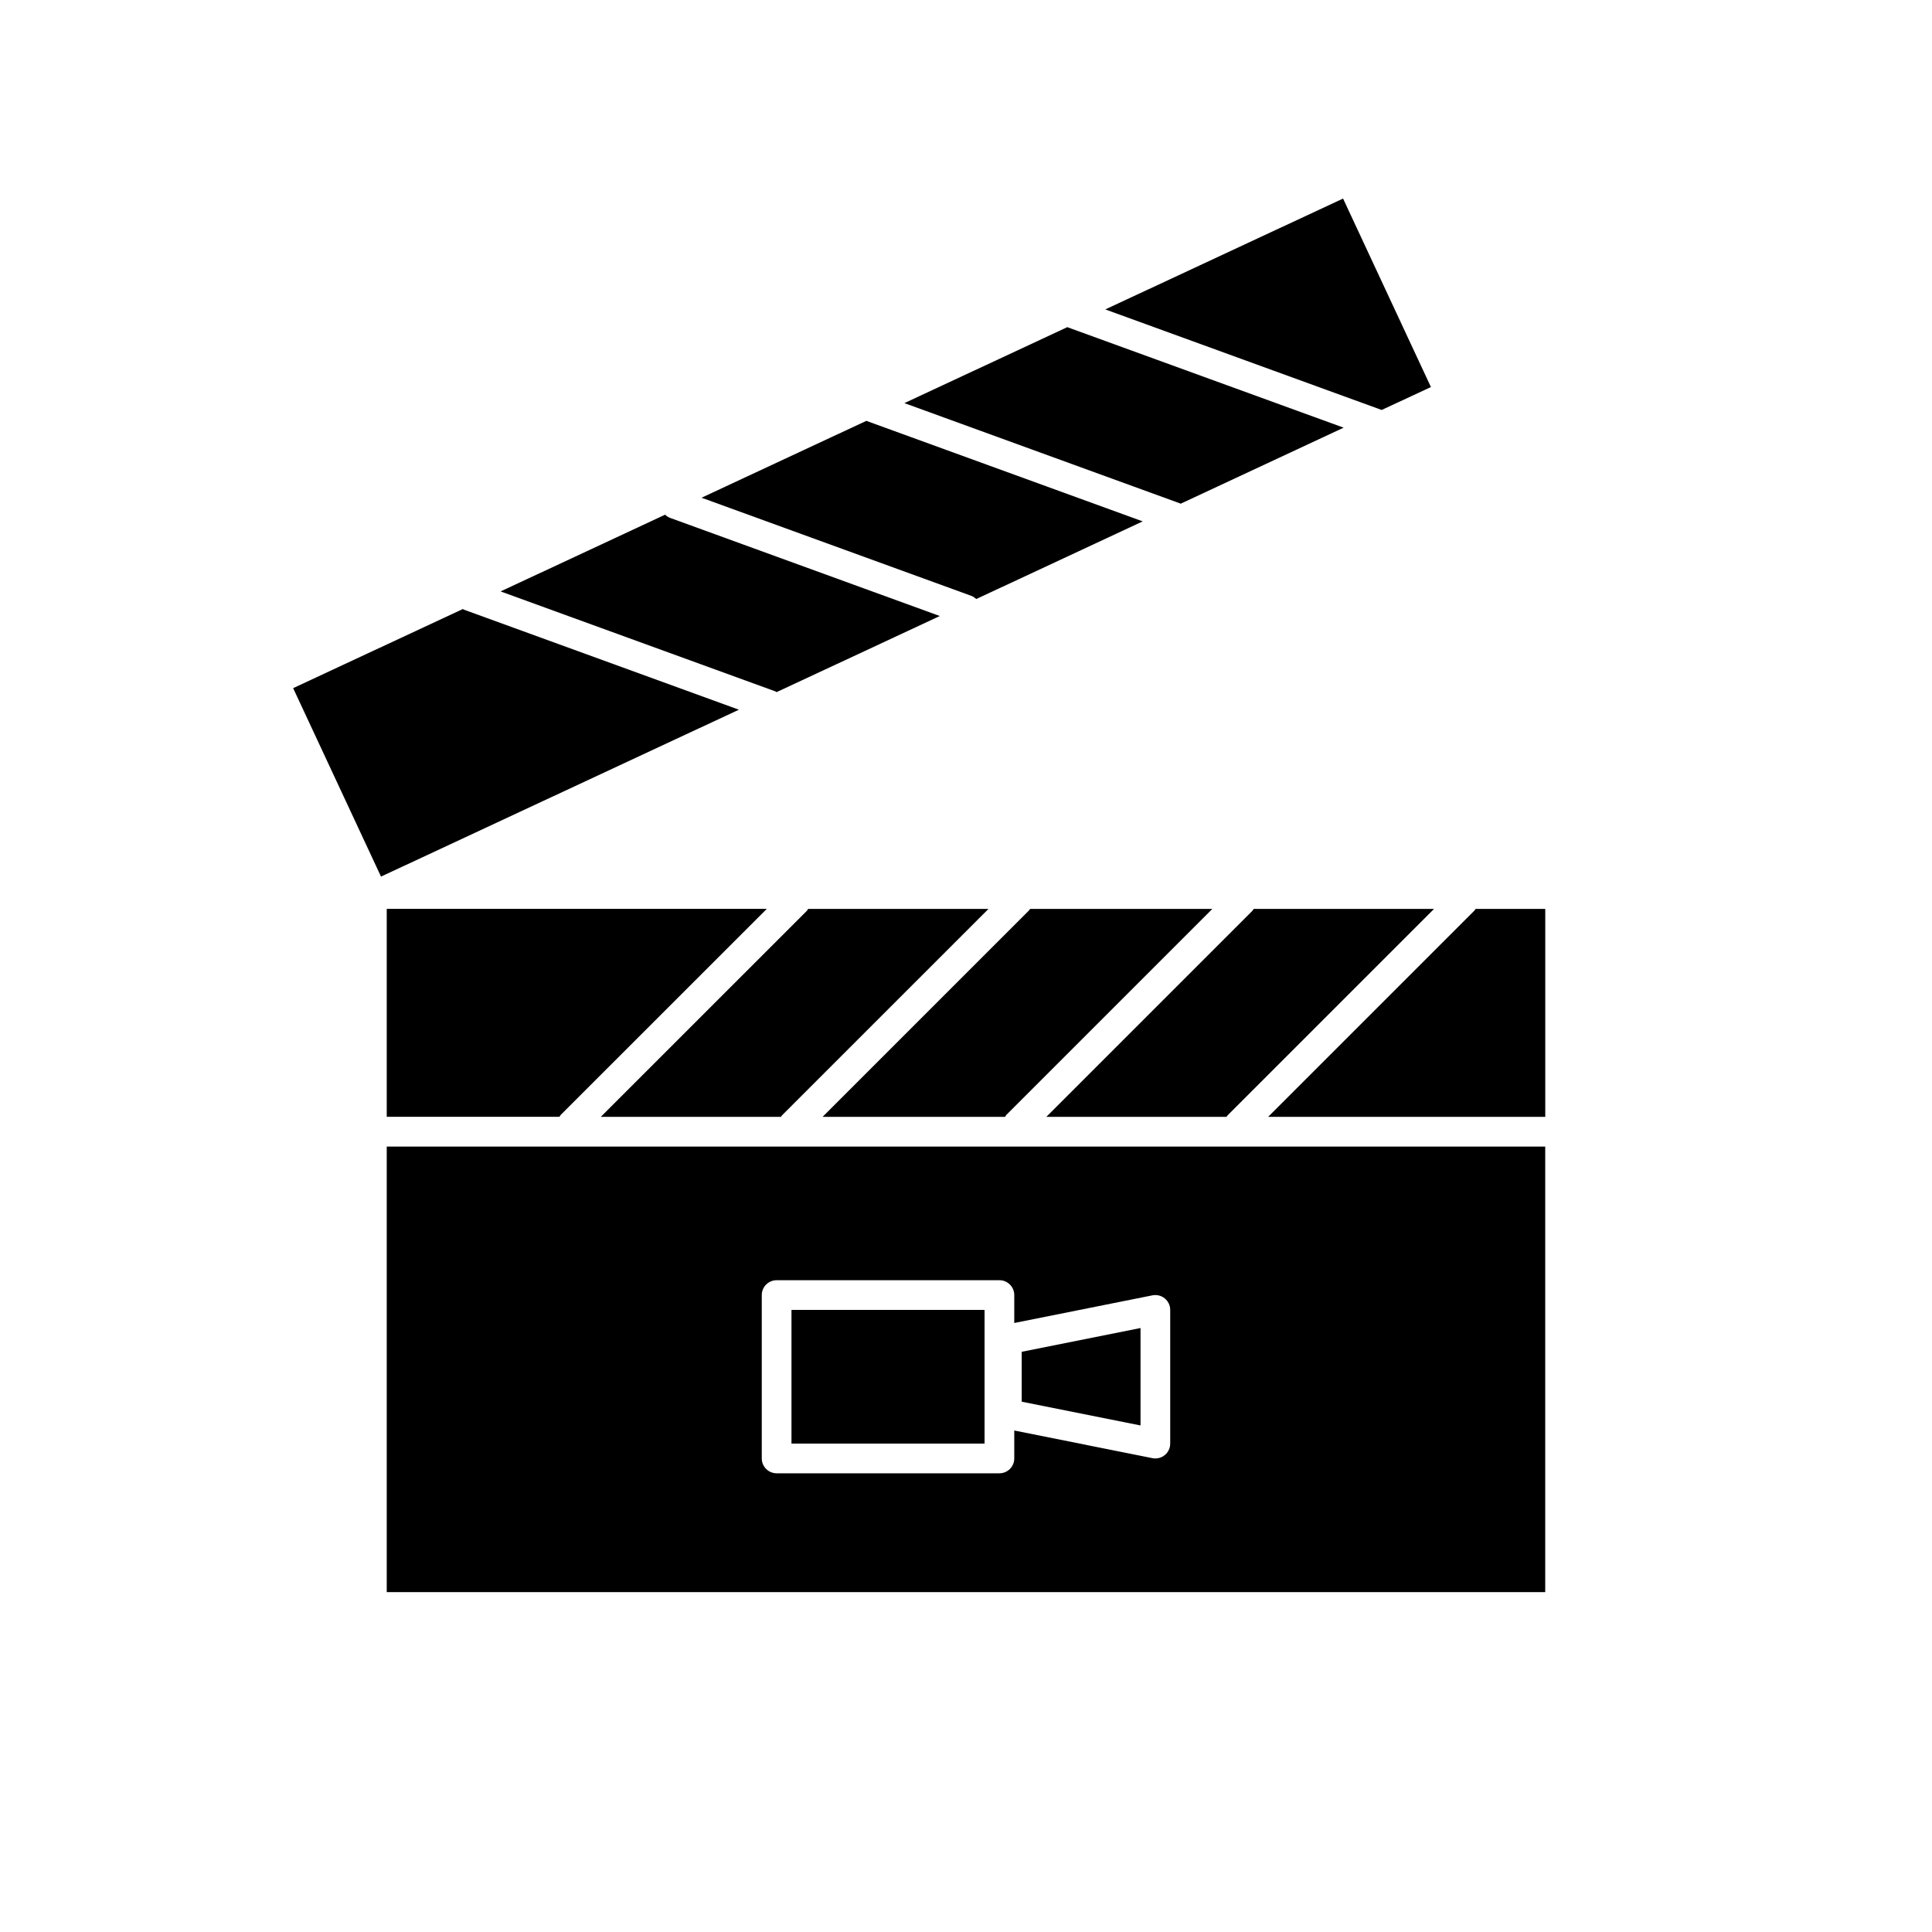 <?xml version="1.0" encoding="UTF-8"?>
<!-- Uploaded to: ICON Repo, www.iconrepo.com, Generator: ICON Repo Mixer Tools -->
<svg fill="#000000" width="800px" height="800px" version="1.1" viewBox="144 144 512 512" xmlns="http://www.w3.org/2000/svg">
 <g>
  <path d="m246.49 565.93h307.01v-118.08h-307.01zm99.387-78.723c0-2.172 1.762-3.938 3.938-3.938h59.039c2.172 0 3.938 1.762 3.938 3.938v7.398l36.621-7.328c1.172-0.219 2.363 0.07 3.266 0.82 0.914 0.746 1.441 1.867 1.441 3.047v35.426c0 1.172-0.527 2.297-1.441 3.047-0.707 0.582-1.59 0.891-2.496 0.891-0.262 0-0.512-0.023-0.77-0.078l-36.621-7.328v7.398c0 2.172-1.762 3.938-3.938 3.938h-59.039c-2.172 0-3.938-1.762-3.938-3.938z"/>
  <path d="m456.88 277.49 43.203-20.152-73.242-26.637-43.164 20.129 73.066 26.582c0.059 0.016 0.09 0.055 0.137 0.078z"/>
  <path d="m266.95 305.57c-0.109-0.039-0.18-0.125-0.285-0.172l-44.98 20.969 23.285 49.941 94.844-44.227z"/>
  <path d="m349.81 327.42 43.25-20.168-71.414-25.984c-0.535-0.188-0.992-0.496-1.379-0.875l-43.602 20.34 72.855 26.504c0.109 0.051 0.18 0.137 0.289 0.184z"/>
  <path d="m402.71 302.75 44.121-20.578-73.059-26.574c-0.055-0.023-0.086-0.062-0.141-0.086l-43.715 20.387 71.414 25.977c0.535 0.191 0.992 0.508 1.379 0.875z"/>
  <path d="m523.21 246.57-23.285-49.949-63.008 29.379 73.242 26.645z"/>
  <path d="m246.49 439.97h45.77c0.125-0.164 0.188-0.363 0.34-0.512l54.609-54.594h-100.72z"/>
  <path d="m410.69 439.46 54.602-54.594h-48.312c-0.094 0.117-0.141 0.262-0.242 0.371l-54.742 54.734h48.367c0.109-0.164 0.18-0.363 0.328-0.512z"/>
  <path d="m351.22 439.6 54.742-54.734h-47.793c-0.125 0.164-0.188 0.363-0.34 0.512l-54.609 54.594h47.75c0.102-0.117 0.141-0.262 0.25-0.371z"/>
  <path d="m535.05 384.87c-0.094 0.117-0.141 0.262-0.242 0.371l-54.742 54.734h73.445v-55.105z"/>
  <path d="m469.3 439.6 54.742-54.734h-47.801c-0.125 0.164-0.188 0.355-0.34 0.504l-54.609 54.602h47.75c0.105-0.117 0.148-0.262 0.258-0.371z"/>
  <path d="m353.75 491.14h51.168v35.426h-51.168z"/>
  <path d="m446.25 495.94-31.488 6.301v13.223l31.488 6.297z"/>
 </g>
</svg>